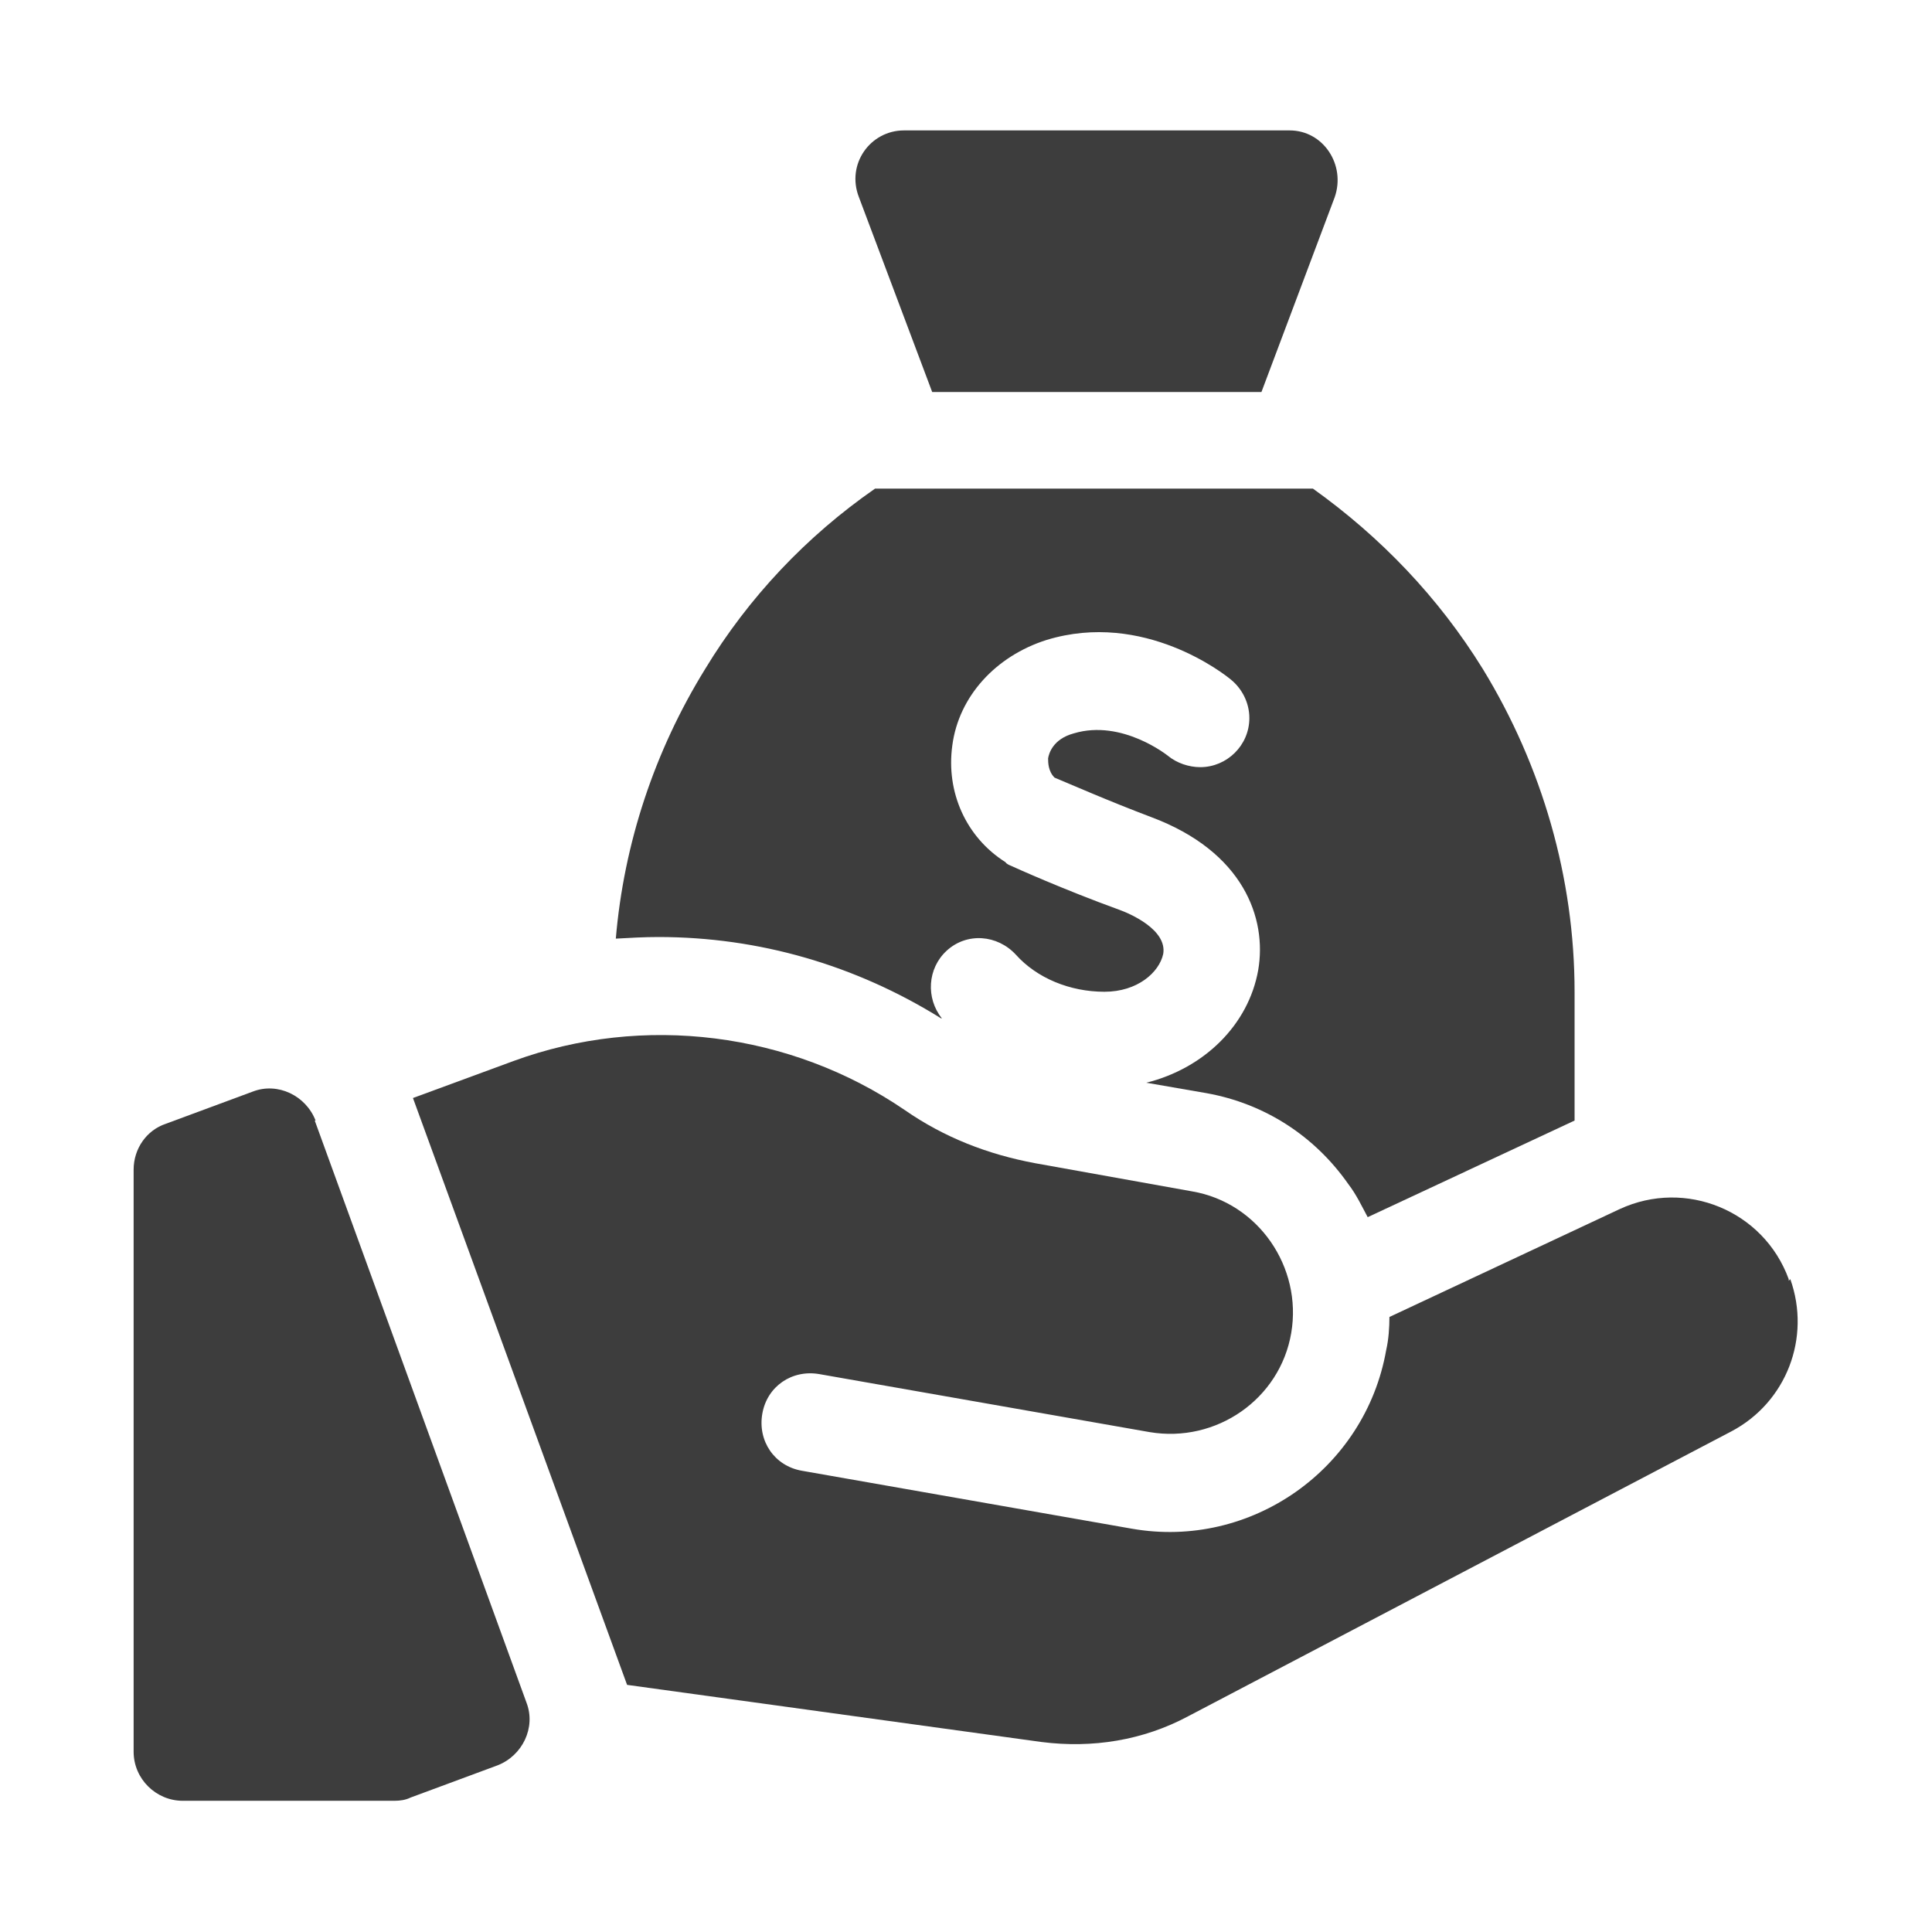 <?xml version="1.0" encoding="UTF-8"?>
<svg id="Layer_1" data-name="Layer 1" xmlns="http://www.w3.org/2000/svg" viewBox="0 0 24 24">
  <defs>
    <style>
      .cls-1 {
        fill: #3d3d3d;
        stroke-width: 0px;
      }
    </style>
  </defs>
  <path class="cls-1" d="M3.92,13.92c-.12-.31-.47-.48-.78-.36l-1.08.4c-.24.08-.4.31-.4.57v7.23c0,.34.28.61.61.61h2.63c.07,0,.14-.01.2-.04l1.08-.4c.31-.12.48-.47.36-.78l-2.63-7.23h0Z"/>
  <path class="cls-1" d="M22.22,15.89c-.31-.85-1.28-1.25-2.1-.87l-2.86,1.34c0,.13-.01.28-.04.41-.26,1.48-1.68,2.48-3.16,2.22l-4.1-.72c-.34-.06-.55-.37-.49-.71s.37-.55.71-.49l4.1.72c.83.14,1.62-.41,1.76-1.23s-.41-1.62-1.23-1.76l-1.95-.35c-.59-.11-1.13-.32-1.62-.66-1.42-.97-3.25-1.2-4.86-.61l-1.25.46,2.66,7.29,5.15.71c.63.08,1.26-.02,1.82-.32l6.75-3.54c.68-.36.99-1.16.73-1.89h0l-.02.02Z"/>
  <path class="cls-1" d="M11.55,4.87h4.12l.91-2.42c.14-.4-.14-.83-.56-.83h-4.79c-.42,0-.72.42-.56.83l.91,2.42h-.02Z"/>
  <path class="cls-1" d="M11.7,12.65c-.2-.25-.18-.62.06-.84.25-.23.63-.2.86.05.26.29.67.46,1.1.46.41,0,.68-.24.73-.47.05-.3-.41-.5-.55-.55-.69-.25-1.31-.53-1.33-.54-.02-.01-.06-.02-.08-.05-.49-.31-.74-.87-.66-1.45.08-.61.54-1.11,1.17-1.31,1.21-.37,2.22.43,2.3.5h0c.13.11.22.28.22.47,0,.34-.28.61-.61.61-.14,0-.29-.05-.4-.14h0s-.57-.46-1.17-.28c-.26.07-.31.25-.32.31,0,.05,0,.16.08.24.17.07.67.29,1.2.49,1.15.43,1.44,1.26,1.33,1.9-.12.68-.67,1.22-1.39,1.4l.75.13c.72.13,1.34.53,1.76,1.13.1.13.17.28.24.41l2.57-1.2v-1.6c0-1.41-.4-2.8-1.14-4.01-.55-.89-1.27-1.64-2.11-2.24h-5.44c-.85.59-1.57,1.35-2.11,2.24-.63,1.02-1.01,2.17-1.11,3.35.18-.01.35-.02.53-.02,1.25,0,2.45.35,3.51,1.01h0Z"/>
</svg>